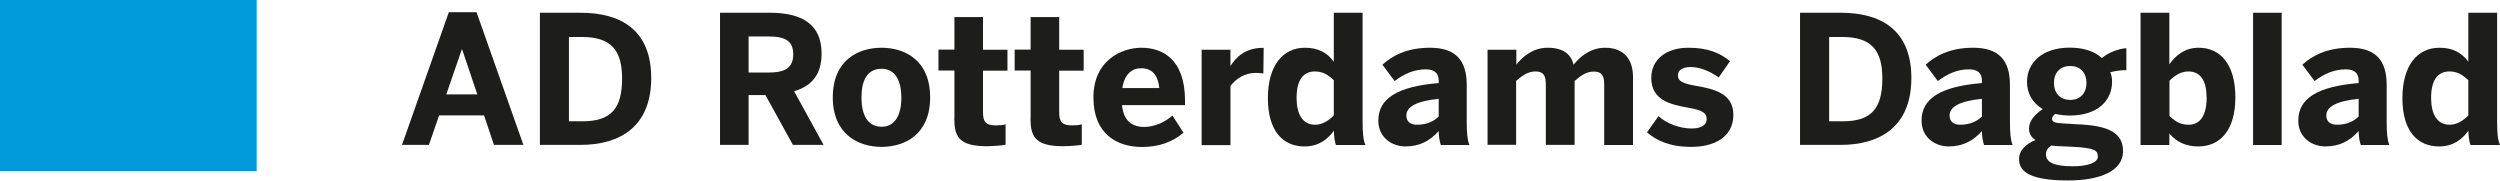 <?xml version="1.0" encoding="UTF-8"?>
<svg xmlns="http://www.w3.org/2000/svg" id="Layer_2" viewBox="0 0 225.69 16.31" width="225.69" height="16.31" x="0" y="0"><defs><style>.cls-1{fill:#1d1d1b;}.cls-1,.cls-2{stroke-width:0px;}.cls-2{fill:#009adb;}</style></defs><g id="Layer_2-2"><rect class="cls-2" width="23.17" height="15.45"/><path class="cls-1" d="M36.29,13.08l4.23-11.98h2.5l4.23,11.98h-2.66l-.89-2.66h-4.06l-.92,2.66h-2.42ZM40.28,8.52h2.81l-1.37-4.06h-.03l-1.4,4.06Z"/><path class="cls-1" d="M48.74,13.08V1.15h3.66c3.65,0,6.39,1.55,6.39,5.9s-2.79,6.03-6.39,6.03h-3.66ZM51.35,10.95h1.23c2.6,0,3.58-1.16,3.58-3.87,0-2.55-1-3.74-3.61-3.74h-1.19v7.61Z"/><path class="cls-1" d="M65,13.08V1.15h4.48c2.94,0,4.69,1.05,4.69,3.69,0,1.89-.89,2.92-2.48,3.4l2.66,4.84h-2.77l-2.48-4.5h-1.52v4.5h-2.58ZM67.58,6.55h1.79c1.52,0,2.24-.44,2.24-1.65s-.73-1.61-2.24-1.61h-1.79v3.26Z"/><path class="cls-1" d="M75.18,8.79c0-3.37,2.31-4.48,4.4-4.48s4.39,1.11,4.39,4.48-2.31,4.47-4.39,4.47-4.4-1.13-4.4-4.47ZM81.37,8.81c0-1.44-.5-2.6-1.79-2.6s-1.81,1.05-1.81,2.6c0,1.44.48,2.63,1.81,2.63,1.23,0,1.79-1.06,1.79-2.63Z"/><path class="cls-1" d="M86.16,10.66v-4.29h-1.44v-1.89h1.44V1.54h2.58v2.95h2.21v1.89h-2.21v3.73c0,.92.26,1.21,1.19,1.21.29,0,.68-.03.85-.1v1.85c-.19.05-1.15.13-1.71.13-2.55,0-2.92-.92-2.92-2.53Z"/><path class="cls-1" d="M93.04,10.66v-4.29h-1.44v-1.89h1.44V1.54h2.58v2.95h2.21v1.89h-2.21v3.73c0,.92.26,1.21,1.19,1.21.29,0,.68-.03.85-.1v1.85c-.19.05-1.15.13-1.71.13-2.55,0-2.92-.92-2.92-2.53Z"/><path class="cls-1" d="M98.71,8.79c0-3.34,2.55-4.48,4.32-4.48s3.95.89,3.95,4.79v.39h-5.69c.13,1.42.92,1.97,2,1.97,1.02,0,1.97-.5,2.55-1.03l1,1.55c-1,.85-2.24,1.29-3.74,1.29-2.24,0-4.39-1.15-4.39-4.47ZM104.66,7.95c-.13-1.21-.68-1.79-1.65-1.79-.81,0-1.5.53-1.69,1.79h3.34Z"/><path class="cls-1" d="M108.48,13.08V4.49h2.6v1.44h.02c.47-.73,1.29-1.61,2.9-1.61h.08l-.03,2.31c-.1-.02-.52-.05-.68-.05-1.03,0-1.81.55-2.29,1.18v5.34h-2.6Z"/><path class="cls-1" d="M114.46,8.86c0-2.97,1.37-4.55,3.34-4.55,1.16,0,2,.42,2.61,1.26V1.15h2.6v9.84c0,1.03.06,1.66.26,2.1h-2.66c-.11-.21-.19-.85-.19-1.29-.56.77-1.37,1.42-2.65,1.42-1.95,0-3.31-1.39-3.31-4.35ZM120.41,10.42v-3.18c-.56-.53-1.03-.79-1.71-.79-1.08,0-1.65.82-1.65,2.39,0,1.44.52,2.42,1.68,2.42.66,0,1.26-.4,1.68-.84Z"/><path class="cls-1" d="M124.43,10.89c0-1.98,1.68-3.08,5.45-3.39v-.21c0-.63-.32-1.03-1.16-1.03-1.1,0-2.03.45-2.82,1.06l-1.1-1.48c.85-.77,2.15-1.53,4.29-1.53,2.35,0,3.32,1.16,3.32,3.37v3.31c0,1.03.06,1.66.24,2.1h-2.58c-.11-.35-.19-.77-.19-1.26-.79.89-1.73,1.39-3,1.39s-2.45-.85-2.45-2.32ZM129.88,10.52v-1.6c-2.05.21-2.92.73-2.92,1.52,0,.55.39.82.95.82.9,0,1.53-.31,1.97-.74Z"/><path class="cls-1" d="M134.29,13.08V4.49h2.6v1.35c.52-.68,1.47-1.53,2.82-1.53,1.44,0,2.11.6,2.35,1.53.52-.66,1.48-1.53,2.84-1.53,1.74,0,2.52,1.1,2.52,2.63v6.15h-2.6v-5.45c0-.77-.18-1.18-.94-1.18-.65,0-1.16.35-1.73.85v5.77h-2.6v-5.45c0-.77-.18-1.18-.94-1.18-.65,0-1.16.35-1.74.85v5.77h-2.6Z"/><path class="cls-1" d="M148.69,11.94l1.03-1.45c.77.68,1.94,1.11,2.98,1.11.81,0,1.37-.27,1.37-.84,0-.6-.45-.82-1.63-1.03-1.63-.29-3.37-.68-3.37-2.69,0-1.73,1.42-2.73,3.34-2.73,1.76,0,2.82.45,3.77,1.21l-1.02,1.47c-.87-.6-1.73-.94-2.53-.94-.74,0-1.16.29-1.16.76,0,.52.47.73,1.53.92,1.69.29,3.48.68,3.48,2.63,0,2.08-1.81,2.9-3.79,2.9s-3.15-.58-4.02-1.32Z"/><path class="cls-1" d="M162.5,13.08V1.15h3.66c3.65,0,6.39,1.55,6.39,5.9s-2.79,6.03-6.39,6.03h-3.66ZM165.12,10.95h1.23c2.6,0,3.58-1.16,3.58-3.87,0-2.55-1-3.74-3.61-3.74h-1.19v7.61Z"/><path class="cls-1" d="M173.47,10.89c0-1.98,1.68-3.08,5.45-3.39v-.21c0-.63-.32-1.03-1.16-1.03-1.1,0-2.03.45-2.82,1.06l-1.1-1.48c.85-.77,2.15-1.53,4.29-1.53,2.35,0,3.32,1.16,3.32,3.37v3.31c0,1.03.06,1.66.24,2.1h-2.58c-.11-.35-.19-.77-.19-1.26-.79.89-1.73,1.39-3,1.39s-2.45-.85-2.45-2.32ZM178.92,10.52v-1.6c-2.05.21-2.92.73-2.92,1.52,0,.55.39.82.95.82.9,0,1.53-.31,1.97-.74Z"/><path class="cls-1" d="M182.27,14.37c0-.84.69-1.4,1.48-1.73-.37-.24-.58-.58-.58-1.03,0-.71.56-1.32,1.24-1.76-.94-.55-1.42-1.44-1.42-2.47,0-1.73,1.39-3.08,3.87-3.08,1.27,0,2.24.35,2.89.94.58-.5,1.5-.84,2.21-.89v1.98c-.31,0-.84.03-1.45.19.1.23.16.52.16.85,0,1.74-1.34,3.06-3.81,3.06-.48,0-.94-.06-1.32-.15-.18.15-.29.27-.29.44,0,.32.34.39.97.42l1.29.08c2.95.11,4.15.82,4.15,2.44,0,1.77-2.08,2.63-4.94,2.63-3.35,0-4.45-.73-4.45-1.94ZM189.38,14.12c0-.53-.26-.77-2.29-.87l-1.35-.06-.56-.05c-.32.21-.48.48-.48.77,0,.74.69,1.1,2.45,1.1,1.32,0,2.24-.32,2.24-.89ZM188.36,7.49c0-.87-.5-1.53-1.47-1.53s-1.47.66-1.47,1.53.53,1.53,1.47,1.53,1.47-.66,1.47-1.53Z"/><path class="cls-1" d="M195.84,12.07v1.02h-2.6V1.15h2.6v4.66c.56-.79,1.37-1.5,2.65-1.5,1.95,0,3.31,1.5,3.31,4.47s-1.37,4.44-3.34,4.44c-1.16,0-1.97-.42-2.61-1.15ZM199.2,8.79c0-1.44-.5-2.34-1.66-2.34-.66,0-1.26.4-1.69.84v3.18c.56.53,1.03.79,1.73.79,1.08,0,1.63-.9,1.63-2.47Z"/><path class="cls-1" d="M203.4,13.08V1.15h2.58v11.94h-2.58Z"/><path class="cls-1" d="M207.48,10.89c0-1.98,1.68-3.08,5.45-3.39v-.21c0-.63-.32-1.03-1.16-1.03-1.1,0-2.03.45-2.82,1.06l-1.1-1.48c.85-.77,2.15-1.53,4.29-1.53,2.35,0,3.32,1.16,3.32,3.37v3.31c0,1.03.06,1.66.24,2.1h-2.58c-.11-.35-.19-.77-.19-1.26-.79.89-1.73,1.39-3,1.39s-2.45-.85-2.45-2.32ZM212.93,10.52v-1.6c-2.05.21-2.92.73-2.92,1.52,0,.55.39.82.95.82.9,0,1.53-.31,1.97-.74Z"/><path class="cls-1" d="M216.88,8.86c0-2.97,1.37-4.55,3.34-4.55,1.16,0,2,.42,2.61,1.26V1.15h2.6v9.84c0,1.03.06,1.66.26,2.1h-2.66c-.11-.21-.19-.85-.19-1.29-.56.77-1.37,1.42-2.65,1.42-1.95,0-3.31-1.39-3.31-4.35ZM222.83,10.42v-3.18c-.56-.53-1.03-.79-1.71-.79-1.08,0-1.65.82-1.65,2.39,0,1.44.52,2.42,1.68,2.42.66,0,1.26-.4,1.68-.84Z"/></g></svg>
